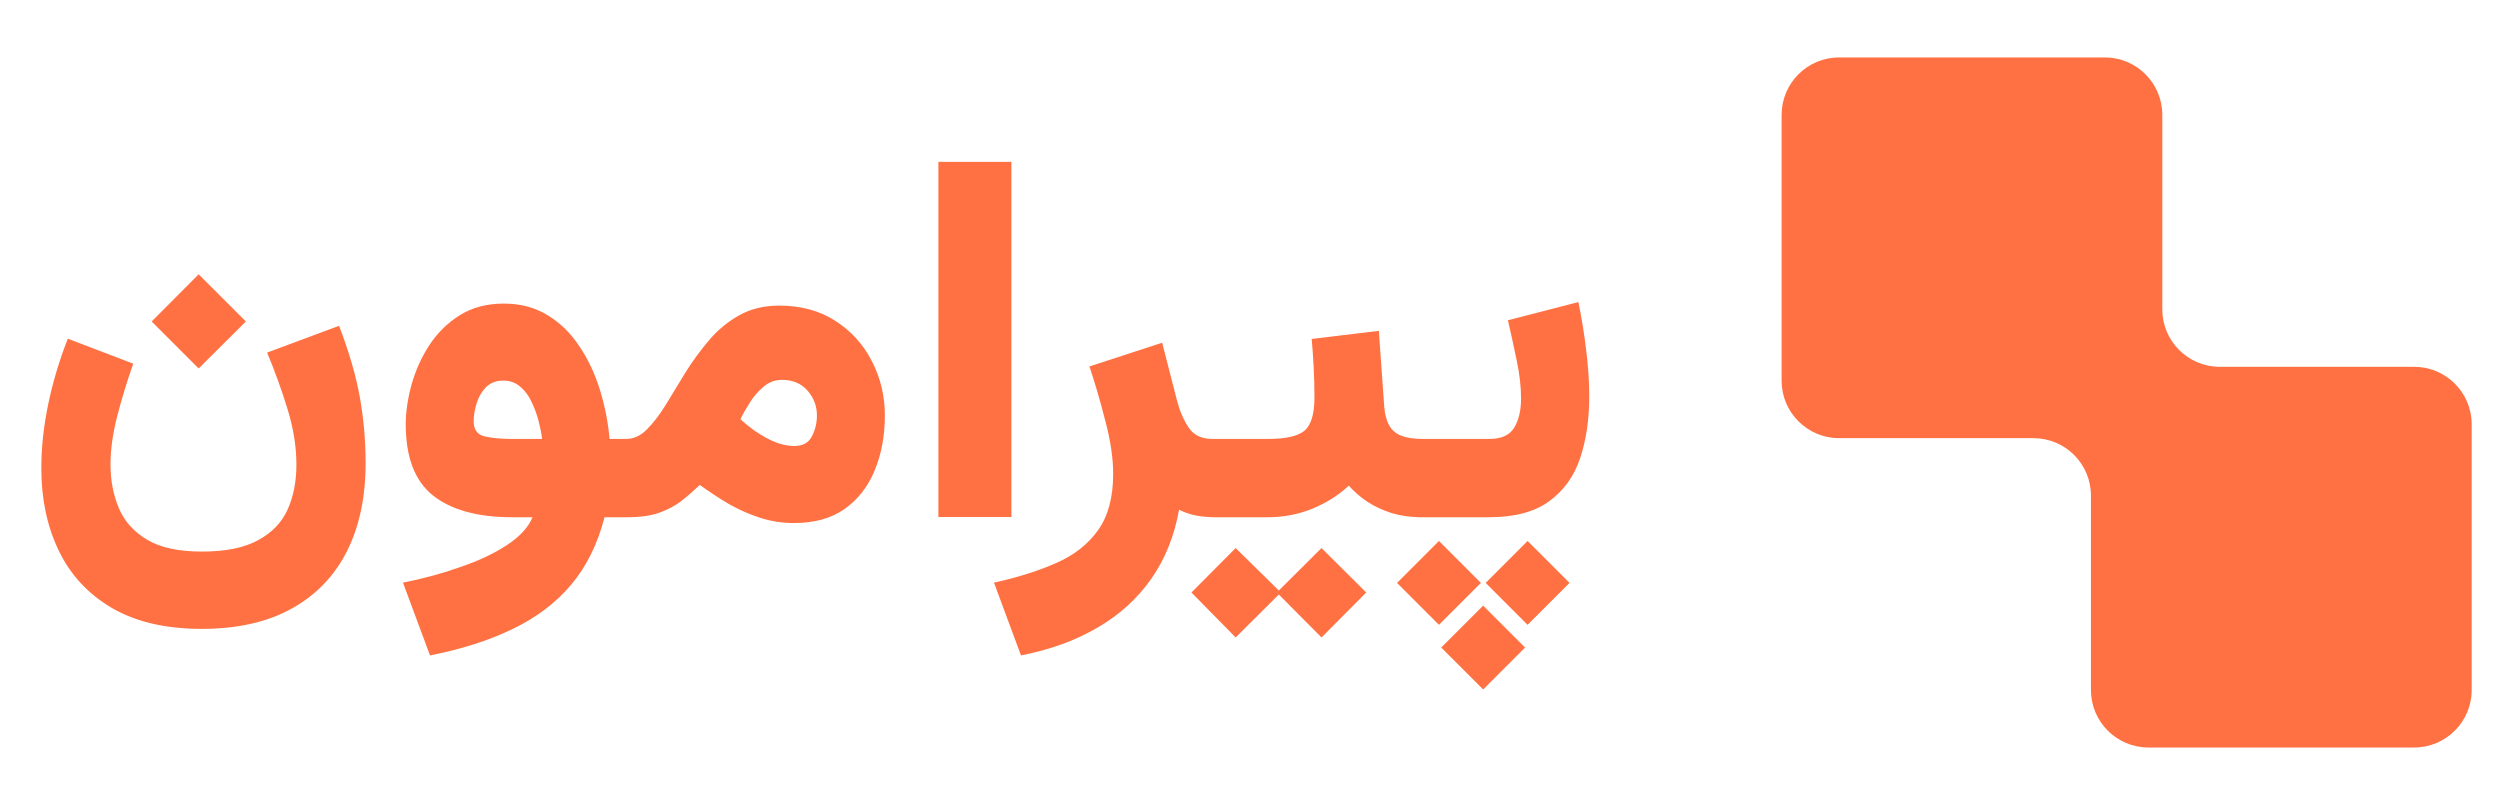 <svg width="87" height="28" viewBox="0 0 87 28" fill="none" xmlns="http://www.w3.org/2000/svg">
<path d="M6.913 9.545L8.557 11.188L6.913 12.823L5.278 11.188L6.913 9.545ZM7.027 19.195C7.848 19.195 8.498 19.064 8.979 18.8C9.459 18.542 9.802 18.188 10.007 17.736C10.212 17.279 10.315 16.758 10.315 16.172C10.315 15.551 10.212 14.906 10.007 14.238C9.802 13.57 9.564 12.914 9.295 12.27L11.8 11.338C12.146 12.24 12.386 13.066 12.521 13.816C12.655 14.56 12.723 15.328 12.723 16.119C12.723 17.314 12.503 18.343 12.063 19.204C11.624 20.065 10.979 20.727 10.13 21.19C9.286 21.653 8.252 21.885 7.027 21.885C5.768 21.885 4.722 21.642 3.89 21.155C3.063 20.669 2.448 20.004 2.044 19.16C1.64 18.322 1.438 17.367 1.438 16.295C1.438 15.58 1.517 14.842 1.675 14.08C1.833 13.312 2.062 12.548 2.36 11.786L4.637 12.656C4.414 13.289 4.227 13.904 4.074 14.502C3.922 15.1 3.846 15.653 3.846 16.163C3.846 16.714 3.942 17.221 4.136 17.684C4.329 18.141 4.657 18.507 5.12 18.782C5.583 19.058 6.219 19.195 7.027 19.195ZM17.53 10.565C18.105 10.565 18.608 10.696 19.042 10.96C19.481 11.224 19.851 11.581 20.149 12.032C20.454 12.477 20.694 12.981 20.87 13.544C21.046 14.106 21.16 14.684 21.213 15.275H21.793V18H21.037C20.797 18.932 20.41 19.714 19.877 20.347C19.344 20.98 18.667 21.492 17.847 21.885C17.032 22.283 16.071 22.591 14.964 22.808L14.023 20.276C14.732 20.136 15.4 19.954 16.027 19.731C16.66 19.515 17.199 19.26 17.645 18.967C18.09 18.674 18.386 18.352 18.532 18H17.82C16.625 18 15.708 17.748 15.069 17.244C14.437 16.74 14.12 15.914 14.12 14.766C14.12 14.332 14.188 13.872 14.322 13.386C14.457 12.899 14.662 12.442 14.938 12.015C15.219 11.587 15.573 11.238 16.001 10.969C16.435 10.699 16.944 10.565 17.53 10.565ZM17.82 15.275H18.866C18.843 15.088 18.802 14.88 18.743 14.651C18.685 14.423 18.602 14.2 18.497 13.983C18.398 13.767 18.266 13.591 18.102 13.456C17.943 13.315 17.747 13.245 17.513 13.245C17.261 13.245 17.059 13.324 16.906 13.482C16.754 13.641 16.645 13.831 16.581 14.054C16.517 14.271 16.484 14.473 16.484 14.66C16.484 14.953 16.613 15.129 16.871 15.188C17.129 15.246 17.445 15.275 17.82 15.275ZM27.207 13.219C26.973 13.219 26.762 13.298 26.574 13.456C26.393 13.608 26.234 13.79 26.1 14.001C25.965 14.212 25.854 14.408 25.766 14.59C25.93 14.736 26.085 14.862 26.231 14.968C26.384 15.073 26.524 15.161 26.653 15.231C26.858 15.343 27.043 15.419 27.207 15.46C27.371 15.501 27.518 15.521 27.646 15.521C27.934 15.521 28.136 15.41 28.253 15.188C28.37 14.965 28.429 14.722 28.429 14.458C28.429 14.13 28.32 13.843 28.104 13.597C27.887 13.345 27.588 13.219 27.207 13.219ZM27.629 18.202C27.219 18.202 26.826 18.141 26.451 18.018C26.082 17.9 25.722 17.742 25.37 17.543C25.024 17.338 24.685 17.115 24.351 16.875C24.145 17.074 23.935 17.259 23.718 17.429C23.501 17.599 23.243 17.736 22.944 17.842C22.651 17.947 22.279 18 21.828 18H21.441V15.275H21.784C22.054 15.275 22.297 15.164 22.514 14.941C22.736 14.719 22.956 14.432 23.173 14.08C23.39 13.723 23.618 13.348 23.858 12.955C24.105 12.562 24.377 12.19 24.676 11.839C24.98 11.481 25.332 11.191 25.73 10.969C26.129 10.746 26.592 10.635 27.119 10.635C27.875 10.635 28.528 10.813 29.079 11.171C29.63 11.528 30.052 11.997 30.345 12.577C30.644 13.157 30.793 13.784 30.793 14.458C30.793 15.161 30.676 15.797 30.441 16.365C30.213 16.928 29.864 17.376 29.395 17.71C28.933 18.038 28.344 18.202 27.629 18.202ZM35.196 5.634V17.991H32.656V5.634H35.196ZM42.289 18C42.06 18 41.835 17.98 41.612 17.939C41.39 17.892 41.196 17.824 41.032 17.736C40.868 18.656 40.543 19.462 40.057 20.153C39.57 20.845 38.943 21.41 38.176 21.85C37.414 22.295 36.532 22.614 35.53 22.808L34.59 20.276C35.416 20.095 36.14 19.866 36.761 19.591C37.388 19.315 37.874 18.932 38.22 18.439C38.565 17.953 38.738 17.303 38.738 16.488C38.738 15.949 38.648 15.337 38.466 14.651C38.29 13.96 38.105 13.327 37.912 12.753L40.443 11.927L40.962 13.948C41.056 14.306 41.19 14.616 41.366 14.88C41.542 15.144 41.817 15.275 42.192 15.275H42.535V18H42.289ZM42.184 15.275H43.511V18H42.184V15.275ZM45.989 19.072L47.545 20.619L45.989 22.184L44.434 20.619L45.989 19.072ZM43.001 19.072L44.574 20.619L43.001 22.184L41.463 20.619L43.001 19.072ZM45.647 11.795L47.984 11.514L48.169 14.115C48.187 14.391 48.242 14.616 48.336 14.792C48.43 14.962 48.57 15.085 48.758 15.161C48.951 15.237 49.2 15.275 49.505 15.275H49.69V18H49.487C49.106 18 48.758 17.953 48.441 17.859C48.125 17.76 47.841 17.628 47.589 17.464C47.343 17.3 47.126 17.112 46.938 16.901C46.581 17.235 46.159 17.502 45.673 17.701C45.187 17.9 44.668 18 44.117 18H43.273V15.275H44.117C44.744 15.275 45.172 15.179 45.4 14.985C45.629 14.786 45.743 14.402 45.743 13.834C45.743 13.482 45.734 13.137 45.717 12.797C45.699 12.451 45.676 12.117 45.647 11.795ZM49.338 15.275H50.612V18H49.338V15.275ZM51.816 18H50.428V15.275H51.834C52.25 15.275 52.537 15.144 52.695 14.88C52.853 14.616 52.933 14.279 52.933 13.869C52.933 13.471 52.883 13.031 52.783 12.551C52.684 12.07 52.581 11.602 52.476 11.145L54.928 10.512C55.045 11.08 55.136 11.643 55.2 12.199C55.27 12.756 55.306 13.289 55.306 13.799C55.306 14.596 55.2 15.31 54.989 15.943C54.778 16.576 54.418 17.077 53.908 17.446C53.404 17.815 52.707 18 51.816 18ZM51.614 21.076L53.073 22.535L51.614 23.994L50.155 22.535L51.614 21.076ZM53.161 18.826L54.62 20.285L53.161 21.744L51.702 20.285L53.161 18.826ZM50.076 18.826L51.535 20.285L50.076 21.744L48.617 20.285L50.076 18.826Z" fill="#FF7142"/>
<path fill-rule="evenodd" clip-rule="evenodd" d="M72.765 24.013C72.765 25.118 73.661 26.013 74.765 26.013L84.014 26.013C85.118 26.013 86.014 25.118 86.014 24.013L86.014 14.765C86.014 13.66 85.118 12.765 84.014 12.765L77.248 12.765C76.144 12.765 75.248 11.87 75.248 10.765L75.248 3.999C75.248 2.895 74.353 1.999 73.248 1.999L64 1.999C62.895 1.999 62 2.895 62 3.999L62 13.248C62 14.352 62.895 15.248 64 15.248L70.765 15.248C71.87 15.248 72.765 16.143 72.765 17.248L72.765 24.013Z" fill="#FF7142"/>
</svg>
